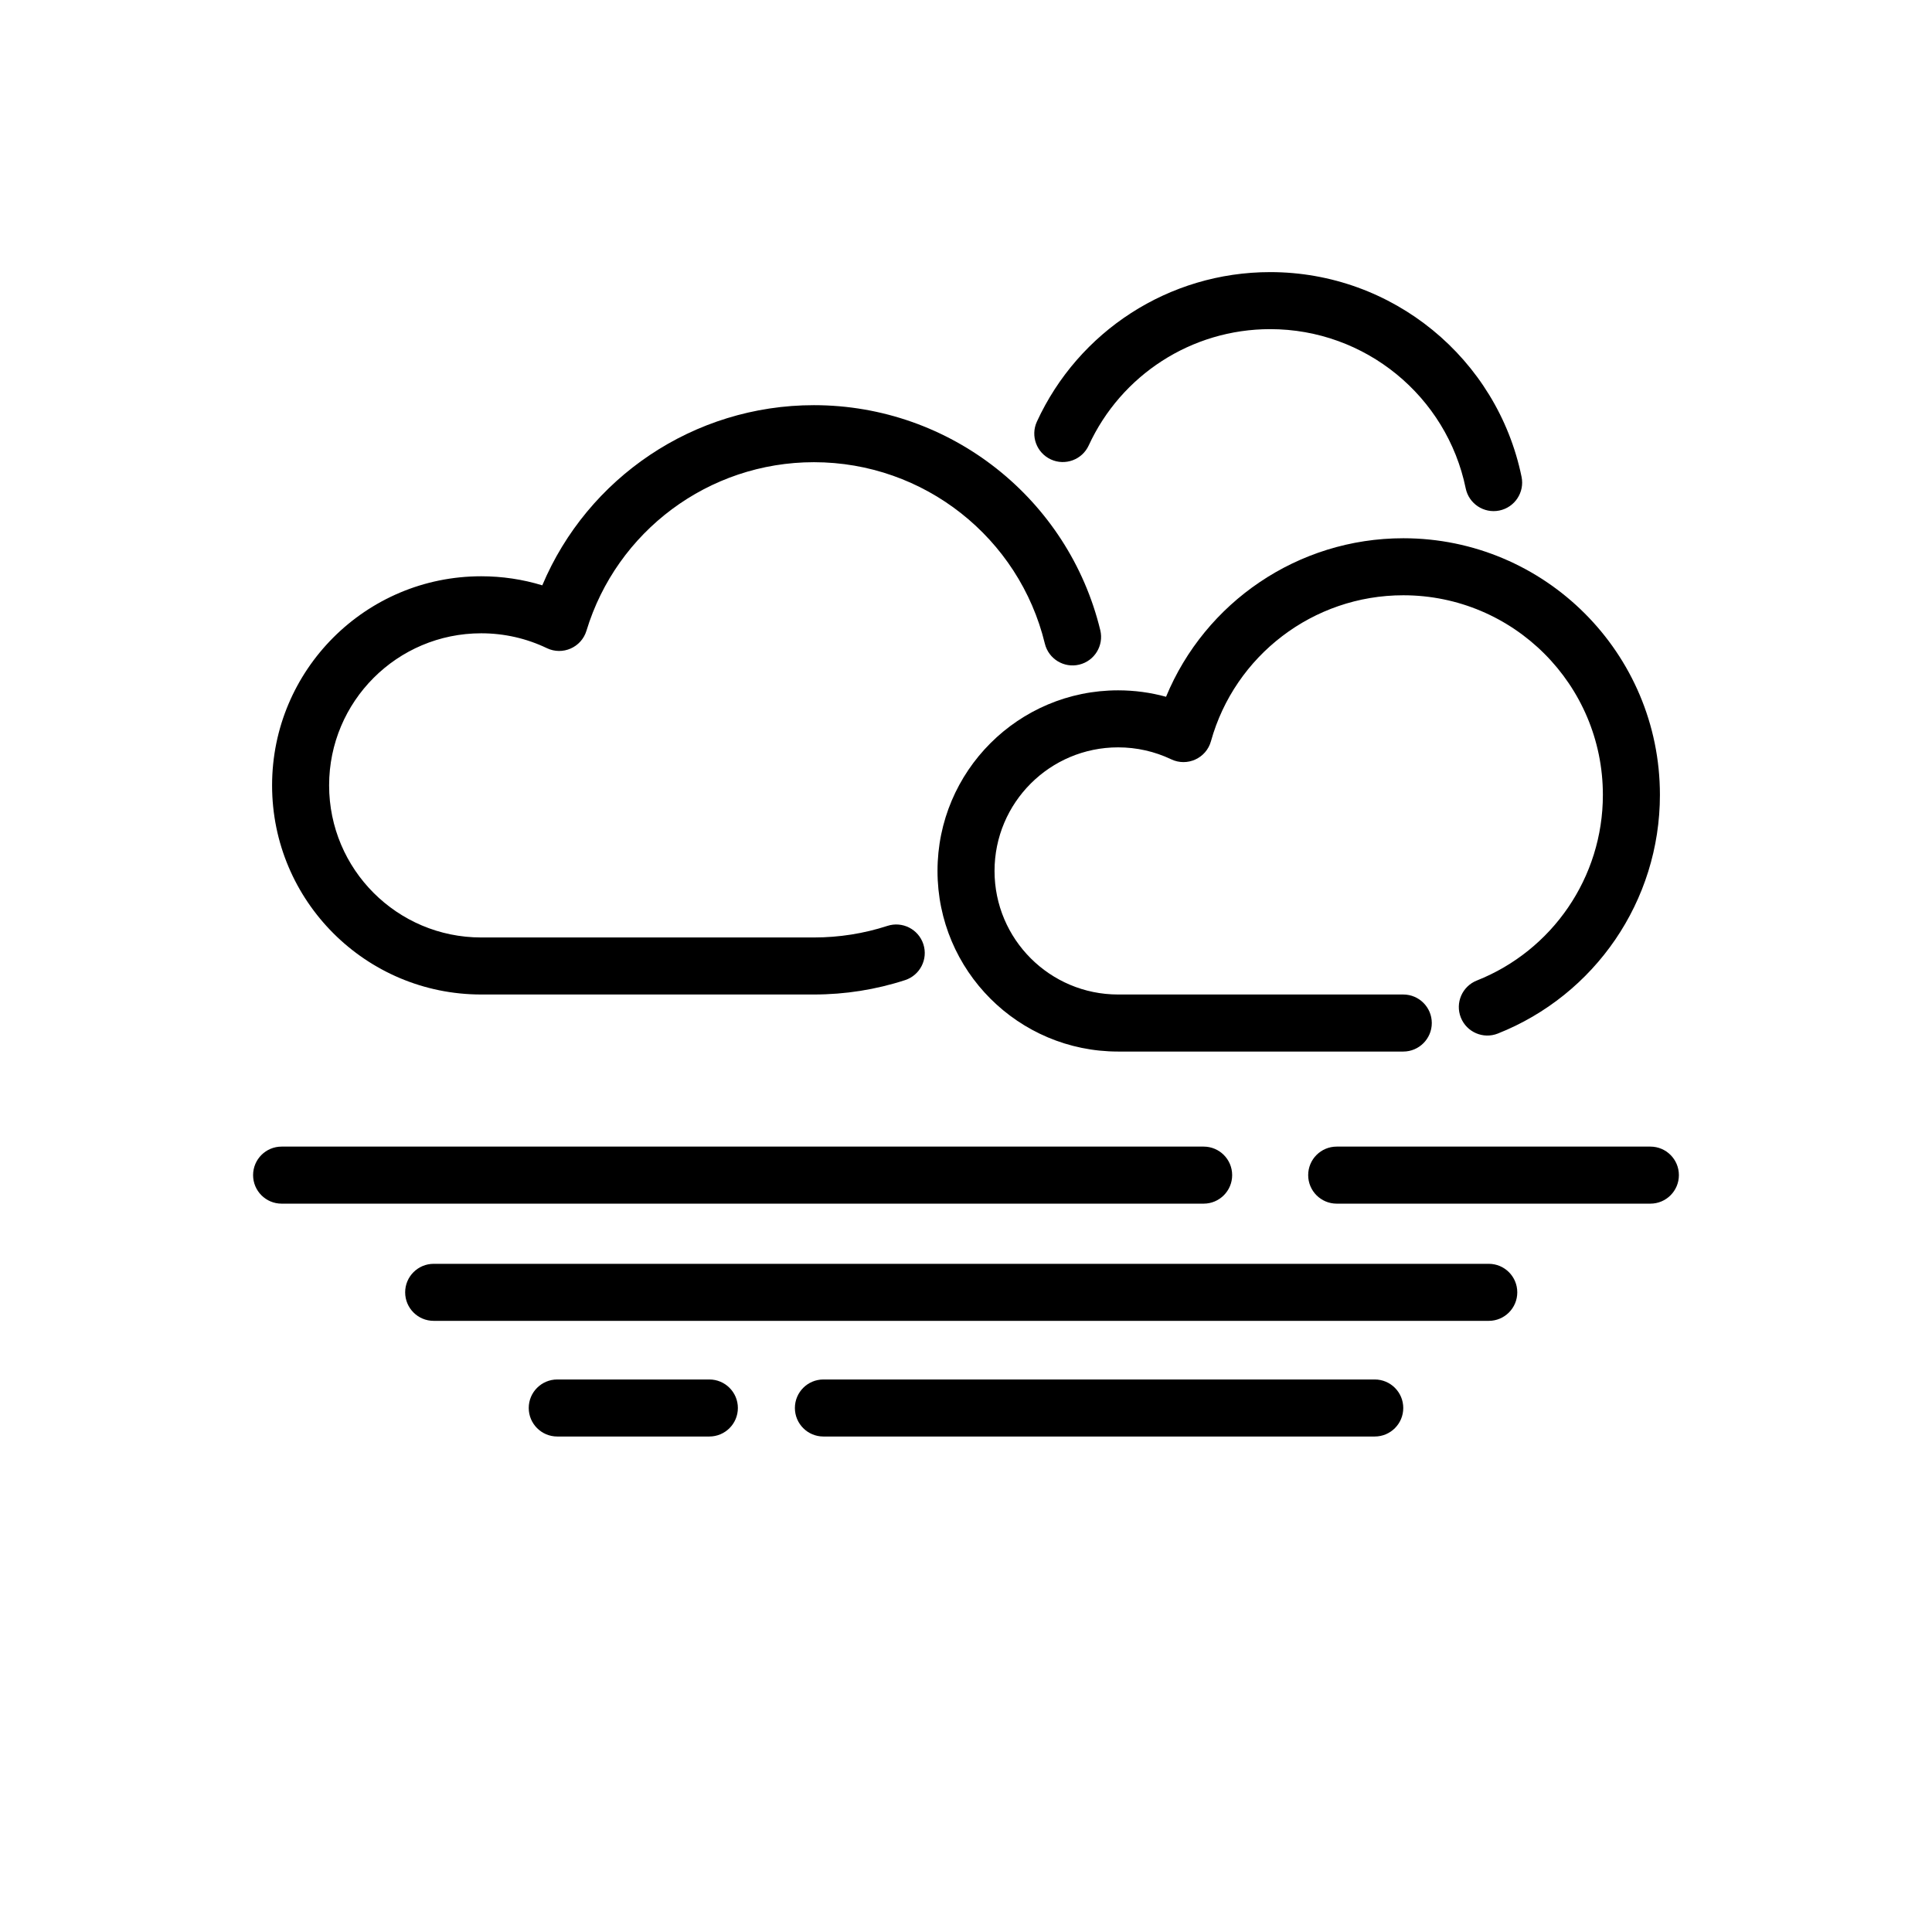 <?xml version="1.0" encoding="UTF-8"?>
<!-- Uploaded to: ICON Repo, www.iconrepo.com, Generator: ICON Repo Mixer Tools -->
<svg fill="#000000" width="800px" height="800px" version="1.1" viewBox="144 144 512 512" xmlns="http://www.w3.org/2000/svg">
 <g>
  <path d="m258.93 494.04c-4.176 0-7.559-3.383-7.559-7.559 0-4.172 3.383-7.555 7.559-7.555h279.61c4.172 0 7.555 3.383 7.555 7.555 0 4.176-3.383 7.559-7.555 7.559z"/>
  <path d="m498.24 462.98c-4.176 0-7.559-3.387-7.559-7.559 0-4.176 3.383-7.559 7.559-7.559h83.129c4.172 0 7.555 3.383 7.555 7.559 0 4.172-3.383 7.559-7.555 7.559z"/>
  <path d="m218.63 462.98c-4.176 0-7.559-3.387-7.559-7.559 0-4.176 3.383-7.559 7.559-7.559h244.35c4.172 0 7.555 3.383 7.555 7.559 0 4.172-3.383 7.559-7.555 7.559z"/>
  <path d="m362.21 524.69c-4.172 0-7.555-3.383-7.555-7.559 0-4.172 3.383-7.555 7.555-7.555h146.11c4.176 0 7.559 3.383 7.559 7.555 0 4.176-3.383 7.559-7.559 7.559z"/>
  <path d="m291.68 524.69c-4.176 0-7.559-3.383-7.559-7.559 0-4.172 3.383-7.555 7.559-7.555h40.305c4.172 0 7.559 3.383 7.559 7.555 0 4.176-3.387 7.559-7.559 7.559z"/>
  <path d="m515.88 286.64c37.562 0 68.016 30.453 68.016 68.016 0 28.129-17.238 53.047-42.949 63.242-3.879 1.539-8.273-0.359-9.812-4.238-1.539-3.879 0.359-8.27 4.238-9.809 20-7.934 33.406-27.316 33.406-49.195 0-29.215-23.684-52.902-52.898-52.902-23.902 0-44.652 15.996-50.969 38.68-1.258 4.523-6.293 6.812-10.531 4.793-4.356-2.074-9.129-3.168-14.07-3.168-18.086 0-32.75 14.664-32.75 32.75 0 18.086 14.664 32.746 32.75 32.746h75.57c4.172 0 7.559 3.383 7.559 7.559 0 4.172-3.387 7.559-7.559 7.559h-75.57c-26.434 0-47.863-21.43-47.863-47.863s21.43-47.863 47.863-47.863c4.34 0 8.605 0.582 12.703 1.707 10.34-25.02 34.926-42.012 62.867-42.012z"/>
  <path d="m287.71 299.12c12.008-28.496 40.117-47.746 71.98-47.746 36.238 0 67.469 24.883 75.895 59.633 0.98 4.055-1.508 8.141-5.566 9.125-4.055 0.984-8.141-1.508-9.125-5.566-6.789-28.004-31.98-48.078-61.203-48.078-27.93 0-52.289 18.344-60.273 44.66-1.344 4.43-6.324 6.621-10.5 4.617-5.379-2.578-11.281-3.934-17.395-3.934-22.262 0-40.305 18.043-40.305 40.305 0 22.258 18.043 40.305 40.305 40.305h88.168c6.699 0 13.25-1.043 19.484-3.07 3.969-1.289 8.234 0.883 9.523 4.852 1.293 3.969-0.879 8.23-4.852 9.523-7.738 2.516-15.863 3.809-24.156 3.809h-88.168c-30.605 0-55.418-24.812-55.418-55.418s24.812-55.418 55.418-55.418c5.551 0 10.996 0.816 16.188 2.402z"/>
  <path d="m547.23 270.37c0.84 4.09-1.793 8.086-5.883 8.926-4.086 0.84-8.082-1.793-8.922-5.883-5.016-24.395-26.594-42.188-51.816-42.188-20.871 0-39.52 12.191-48.09 30.824-1.746 3.789-6.234 5.449-10.023 3.707-3.793-1.746-5.453-6.231-3.707-10.023 11.012-23.945 34.992-39.621 61.82-39.621 32.434 0 60.172 22.871 66.621 54.258z"/>
 </g>
</svg>